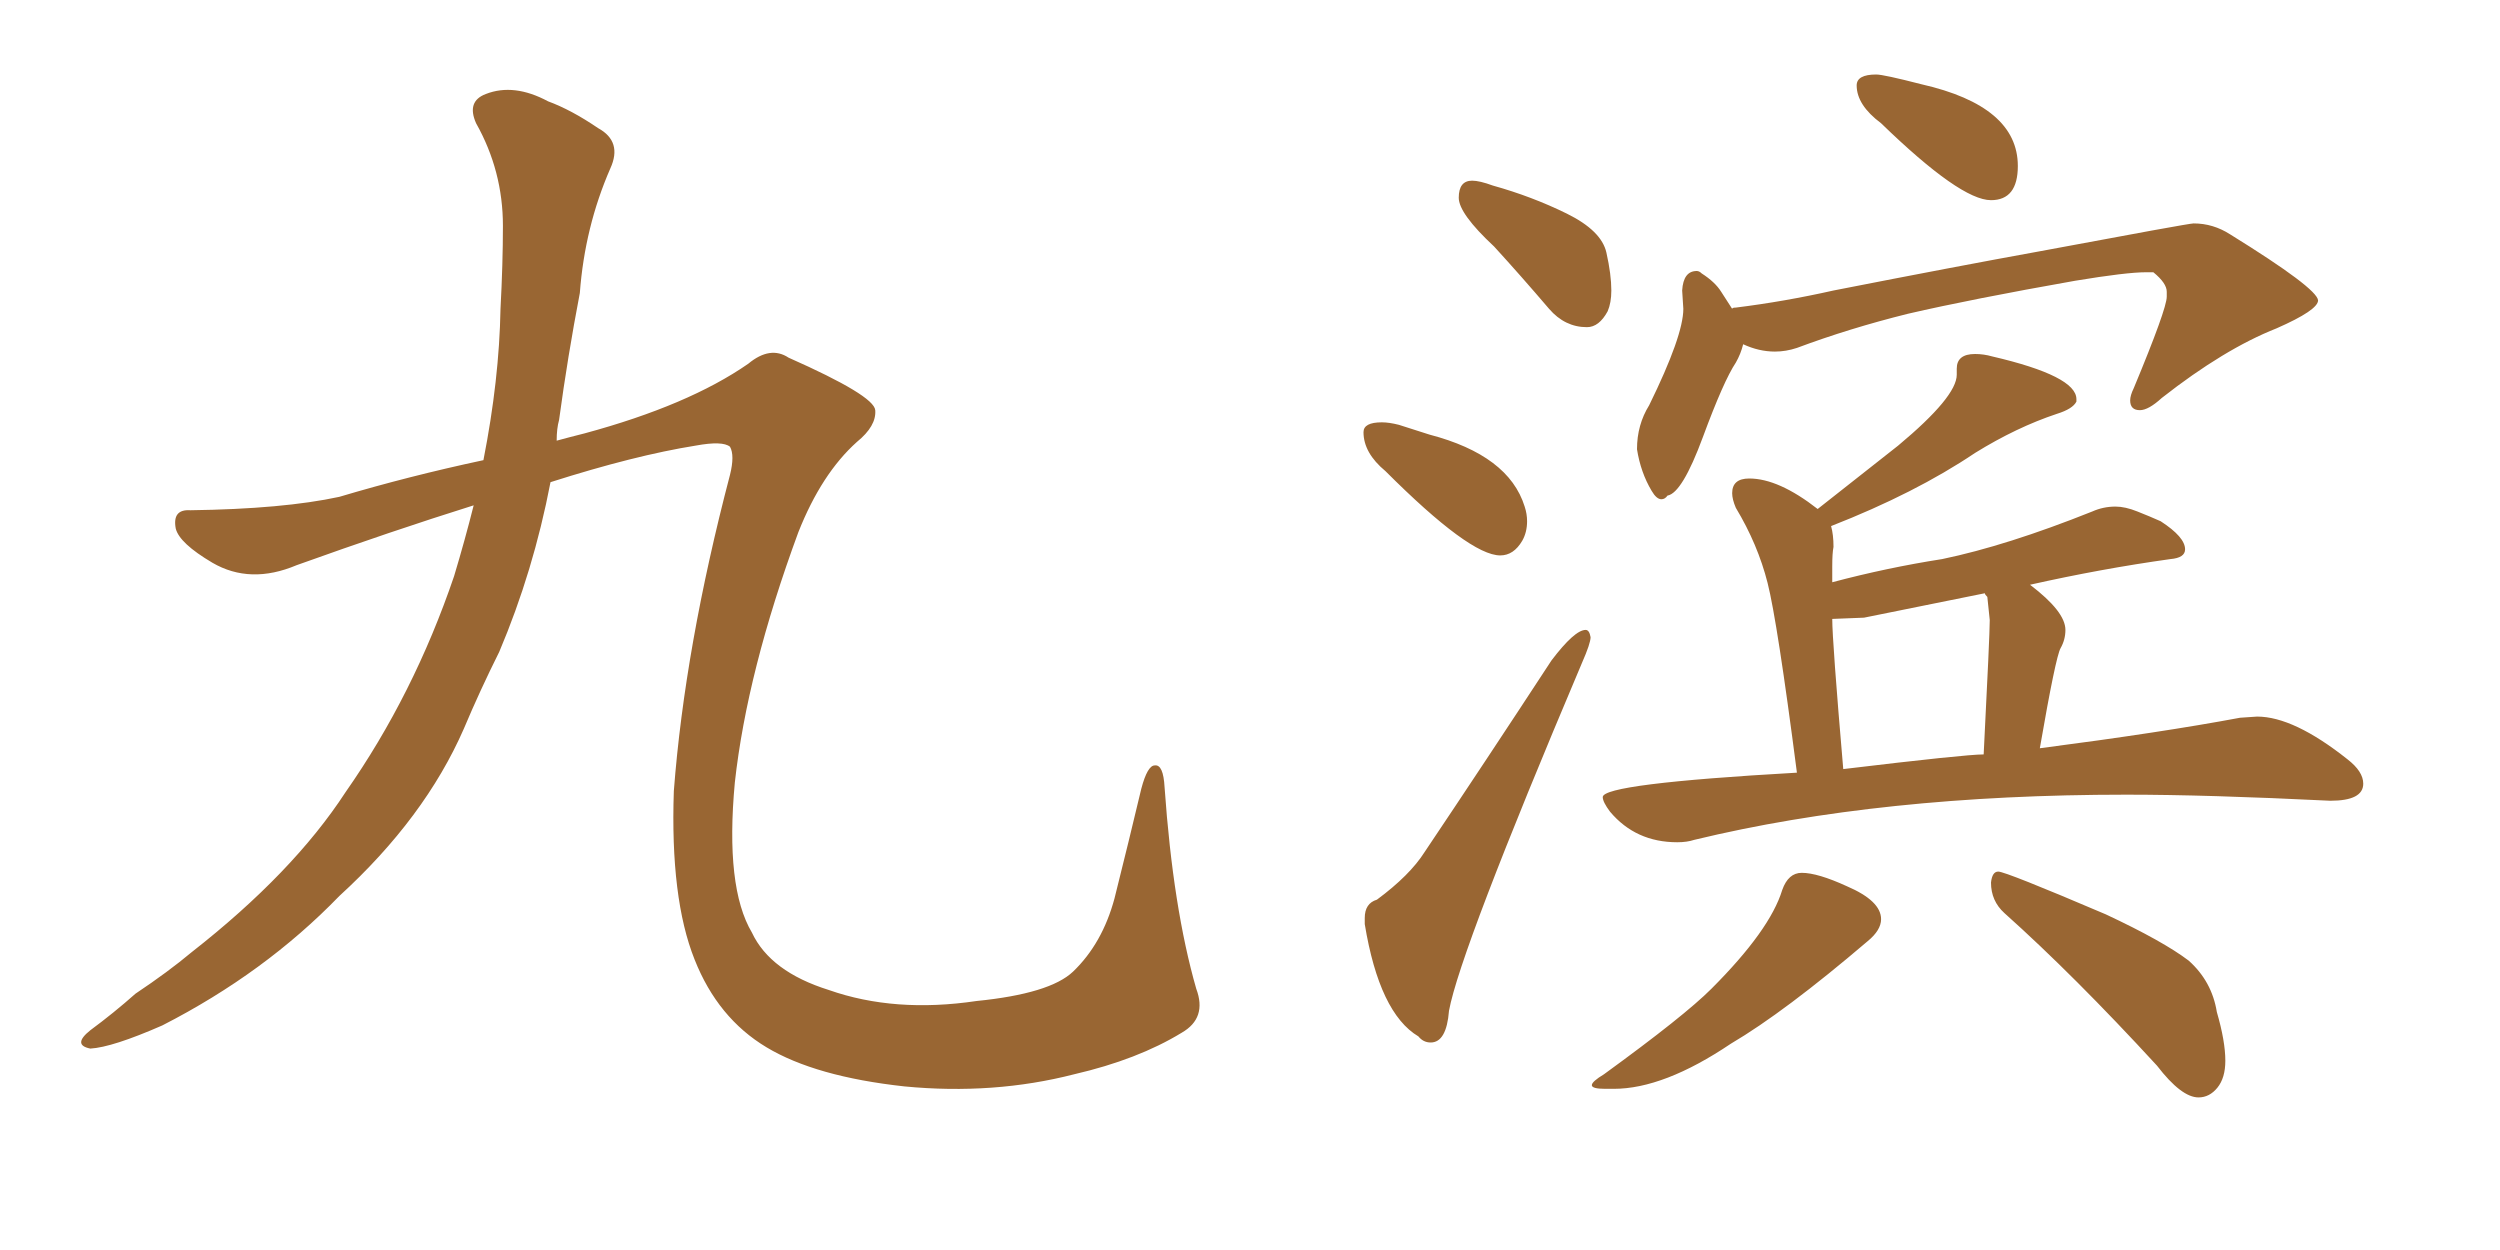 <svg xmlns="http://www.w3.org/2000/svg" xmlns:xlink="http://www.w3.org/1999/xlink" width="300" height="150"><path fill="#996633" padding="10" d="M56.84 60.64L56.84 60.64L56.84 60.64Q47.02 63.72 35.60 67.82L35.60 67.82Q30.03 70.17 25.49 67.53L25.49 67.53Q21.53 65.19 21.09 63.43L21.09 63.43Q20.65 61.08 22.85 61.23L22.85 61.23Q33.98 61.08 40.72 59.62L40.72 59.62Q49.07 57.13 58.01 55.22L58.01 55.22Q59.91 45.56 60.06 37.06L60.06 37.06Q60.35 31.64 60.35 27.10L60.35 27.10Q60.35 20.51 57.13 14.79L57.13 14.79Q55.96 12.16 58.30 11.28L58.30 11.28Q61.67 9.96 65.77 12.16L65.77 12.16Q68.55 13.18 71.78 15.38L71.78 15.38Q74.71 16.99 73.24 20.21L73.24 20.21Q70.17 27.25 69.58 35.16L69.58 35.16Q68.12 42.77 67.09 50.39L67.09 50.39Q66.80 51.42 66.80 52.88L66.80 52.88Q68.41 52.44 70.17 52.00L70.17 52.00Q82.62 48.63 89.79 43.65L89.79 43.65Q92.43 41.46 94.63 42.92L94.63 42.92Q104.88 47.46 105.03 49.22L105.03 49.22Q105.18 51.12 102.83 53.03L102.83 53.03Q98.58 56.84 95.80 63.87L95.80 63.87Q89.65 80.57 88.18 93.90L88.18 93.90Q87.01 106.49 90.23 111.91L90.23 111.91Q92.43 116.60 99.46 118.80L99.46 118.80Q107.37 121.58 117.19 120.12L117.19 120.12Q125.98 119.24 128.76 116.60L128.76 116.60Q132.28 113.23 133.74 107.81L133.74 107.81Q135.50 100.78 136.96 94.63L136.96 94.63Q137.70 91.85 138.57 91.85L138.57 91.85Q139.60 91.70 139.75 94.48L139.75 94.48Q140.77 108.98 143.55 118.65L143.55 118.65Q144.87 122.17 141.80 123.93L141.80 123.93Q136.52 127.15 128.91 128.91L128.91 128.91Q119.24 131.40 108.54 130.37L108.54 130.37Q97.85 129.20 91.99 125.68L91.99 125.68Q86.13 122.17 83.35 115.14L83.35 115.14Q80.42 107.81 80.86 94.92L80.86 94.92Q82.18 77.64 87.60 56.98L87.60 56.98Q88.18 54.64 87.60 53.61L87.60 53.61Q86.72 52.88 83.50 53.47L83.50 53.47Q76.17 54.64 66.06 57.86L66.06 57.86Q64.01 68.55 59.91 78.22L59.91 78.22Q57.57 82.91 55.66 87.45L55.66 87.45Q50.98 98.14 40.72 107.52L40.72 107.52Q31.79 116.75 19.48 123.05L19.48 123.05Q13.48 125.68 10.84 125.83L10.84 125.83Q8.64 125.39 10.84 123.63L10.84 123.63Q13.62 121.58 16.26 119.24L16.26 119.24Q20.21 116.60 23.00 114.26L23.00 114.26Q35.16 104.74 41.46 95.07L41.46 95.07Q49.66 83.35 54.49 69.14L54.49 69.14Q55.81 64.75 56.84 60.64ZM238.92 24.02L238.92 24.02Q235.25 24.02 225.73 14.79L225.73 14.79Q222.80 12.60 222.80 10.25L222.80 10.25Q222.80 8.94 225.15 8.94L225.15 8.94Q226.03 8.94 230.57 10.11L230.57 10.11Q242.14 12.74 242.14 19.92L242.14 19.92Q242.14 24.02 238.92 24.02ZM199.37 59.91L199.37 59.91Q198.78 59.91 198.19 58.89L198.19 58.89Q196.88 56.69 196.44 53.91L196.44 53.91Q196.44 50.98 197.90 48.63L197.90 48.63Q202.00 40.28 202.00 37.06L202.00 37.06L201.86 34.86Q202.00 32.52 203.61 32.52L203.61 32.52Q203.91 32.52 204.20 32.81L204.20 32.81Q205.81 33.84 206.54 35.01Q207.28 36.18 207.86 37.06L207.86 37.06Q207.86 36.91 208.30 36.91L208.30 36.91Q214.16 36.18 220.02 34.86L220.02 34.86Q234.96 31.93 244.63 30.18L244.63 30.18Q262.65 26.81 263.23 26.81L263.23 26.81Q265.58 26.81 267.63 28.13L267.63 28.13Q278.03 34.57 278.17 36.04L278.17 36.04Q278.17 37.21 273.19 39.40L273.19 39.40Q266.89 41.89 259.42 47.75L259.42 47.75Q257.81 49.22 256.79 49.22L256.79 49.22Q255.62 49.22 255.62 48.05L255.62 48.05Q255.62 47.46 256.05 46.58L256.05 46.58Q260.01 37.06 260.01 35.60L260.01 35.60L260.01 35.01Q260.01 33.98 258.40 32.67L258.40 32.67L257.52 32.67Q255.18 32.67 249.02 33.69L249.02 33.69Q236.57 35.89 228.96 37.65L228.96 37.65Q221.92 39.40 215.63 41.75L215.63 41.75Q214.31 42.19 212.99 42.19L212.99 42.19Q211.08 42.19 209.18 41.31L209.18 41.31Q208.89 42.48 208.30 43.51L208.30 43.51Q206.84 45.70 204.35 52.44Q201.86 59.18 200.10 59.47L200.10 59.47Q199.80 59.91 199.37 59.91ZM190.43 39.26L190.43 39.26Q187.79 39.26 185.89 37.06L185.89 37.06Q182.52 33.11 179.30 29.59L179.30 29.59Q175.05 25.63 175.05 23.73L175.05 23.73Q175.05 21.68 176.66 21.68L176.66 21.68Q177.54 21.68 179.15 22.27L179.15 22.27Q183.84 23.58 188.01 25.63Q192.19 27.69 192.77 30.32Q193.36 32.96 193.36 34.86L193.36 34.86Q193.36 36.33 192.92 37.35L192.92 37.35Q191.89 39.26 190.43 39.26ZM180.03 66.65L180.03 66.65Q176.37 66.65 166.26 56.54L166.26 56.54Q163.62 54.35 163.62 51.86L163.62 51.86Q163.62 50.68 165.82 50.68L165.82 50.68Q166.70 50.68 167.87 50.98L167.87 50.98L171.53 52.15Q181.05 54.64 182.96 60.79L182.96 60.79Q183.25 61.67 183.25 62.55L183.25 62.55Q183.25 63.87 182.67 64.89L182.67 64.89Q181.64 66.65 180.03 66.65ZM171.68 125.10L171.68 125.10Q170.80 125.10 170.21 124.37L170.21 124.37Q165.53 121.58 163.77 110.89L163.77 110.89L163.77 110.16Q163.77 108.40 165.23 107.96L165.23 107.96Q169.19 105.03 170.95 102.25L170.95 102.25Q178.13 91.55 186.18 79.25L186.18 79.25Q188.96 75.59 190.28 75.59L190.28 75.59Q190.72 75.59 190.87 76.46L190.87 76.46Q190.87 77.20 189.84 79.54L189.84 79.54Q175.20 114.11 173.88 121.29L173.88 121.29Q173.58 125.10 171.68 125.10ZM263.82 131.69L263.82 131.69Q261.77 131.69 258.84 127.88L258.84 127.88Q248.88 117.04 240.53 109.57L240.53 109.57Q238.92 108.11 238.92 105.91L238.92 105.91Q239.06 104.59 239.79 104.59L239.79 104.59Q240.67 104.59 252.69 109.72L252.69 109.72Q259.57 112.94 262.65 115.28L262.65 115.28Q265.43 117.77 266.02 121.44L266.02 121.44Q267.04 124.95 267.04 127.29L267.04 127.29Q267.04 129.35 266.09 130.52Q265.14 131.69 263.82 131.69ZM193.65 130.66L193.65 130.66L192.63 130.66Q191.02 130.66 191.02 130.22L191.02 130.22Q191.02 129.79 192.48 128.91L192.48 128.91Q202.15 121.88 205.37 118.65L205.37 118.65Q212.40 111.62 213.87 106.79L213.87 106.79Q214.60 104.74 216.21 104.74L216.21 104.74Q218.12 104.74 221.63 106.35L221.63 106.35Q225.73 108.11 225.73 110.30L225.73 110.30Q225.73 111.62 224.12 112.94L224.12 112.94Q214.16 121.44 207.71 125.24L207.71 125.24Q199.66 130.66 193.65 130.66ZM201.27 101.07L201.27 101.07Q196.29 101.07 193.21 97.41L193.21 97.41Q192.33 96.24 192.33 95.65L192.33 95.65Q192.33 94.04 215.63 92.72L215.63 92.72Q213.28 74.56 212.11 69.95Q210.94 65.33 208.30 60.94L208.30 60.94Q207.86 59.91 207.86 59.18L207.86 59.18Q207.86 57.42 209.91 57.42L209.91 57.42Q213.43 57.42 218.12 61.08L218.12 61.08L227.78 53.47Q234.81 47.61 234.81 44.97L234.81 44.97L234.81 44.24Q234.81 42.48 237.01 42.48L237.01 42.48Q238.04 42.48 239.06 42.77L239.06 42.77Q249.17 45.12 249.17 47.90L249.17 47.90L249.17 48.19Q248.73 49.07 246.83 49.66L246.83 49.66Q241.99 51.27 237.01 54.35L237.01 54.35Q229.83 59.18 219.73 63.13L219.73 63.13Q220.02 64.16 220.02 65.63L220.02 65.63Q219.87 66.36 219.87 67.97L219.87 67.97L219.87 69.87Q226.46 68.12 233.06 67.09L233.06 67.09Q240.82 65.48 251.07 61.38L251.07 61.38Q252.39 60.79 253.86 60.79L253.86 60.79Q255.03 60.79 256.49 61.38Q257.96 61.96 259.28 62.55L259.28 62.55Q262.21 64.45 262.21 65.92L262.21 65.92Q262.21 66.94 260.45 67.09L260.45 67.09Q252.10 68.26 243.60 70.17L243.60 70.17Q247.85 73.39 247.85 75.59L247.85 75.59Q247.85 76.76 247.27 77.78Q246.68 78.81 244.78 89.79L244.78 89.79Q259.42 87.89 268.80 86.13L268.80 86.13L270.85 85.99Q275.24 85.99 281.69 91.11L281.69 91.11Q283.59 92.58 283.59 94.04L283.59 94.04Q283.59 96.09 279.64 96.09L279.64 96.09Q264.84 95.36 255.18 95.36L255.18 95.36Q225.73 95.36 203.32 100.78L203.32 100.78Q202.44 101.07 201.27 101.07ZM221.19 92.29L221.19 92.29Q235.84 90.53 238.04 90.53L238.04 90.53Q238.77 76.17 238.77 74.41L238.77 74.41L238.48 71.63Q238.18 71.34 238.18 71.19L238.18 71.19L223.68 74.12L219.87 74.27Q219.87 76.90 221.19 92.29Z"/></svg>